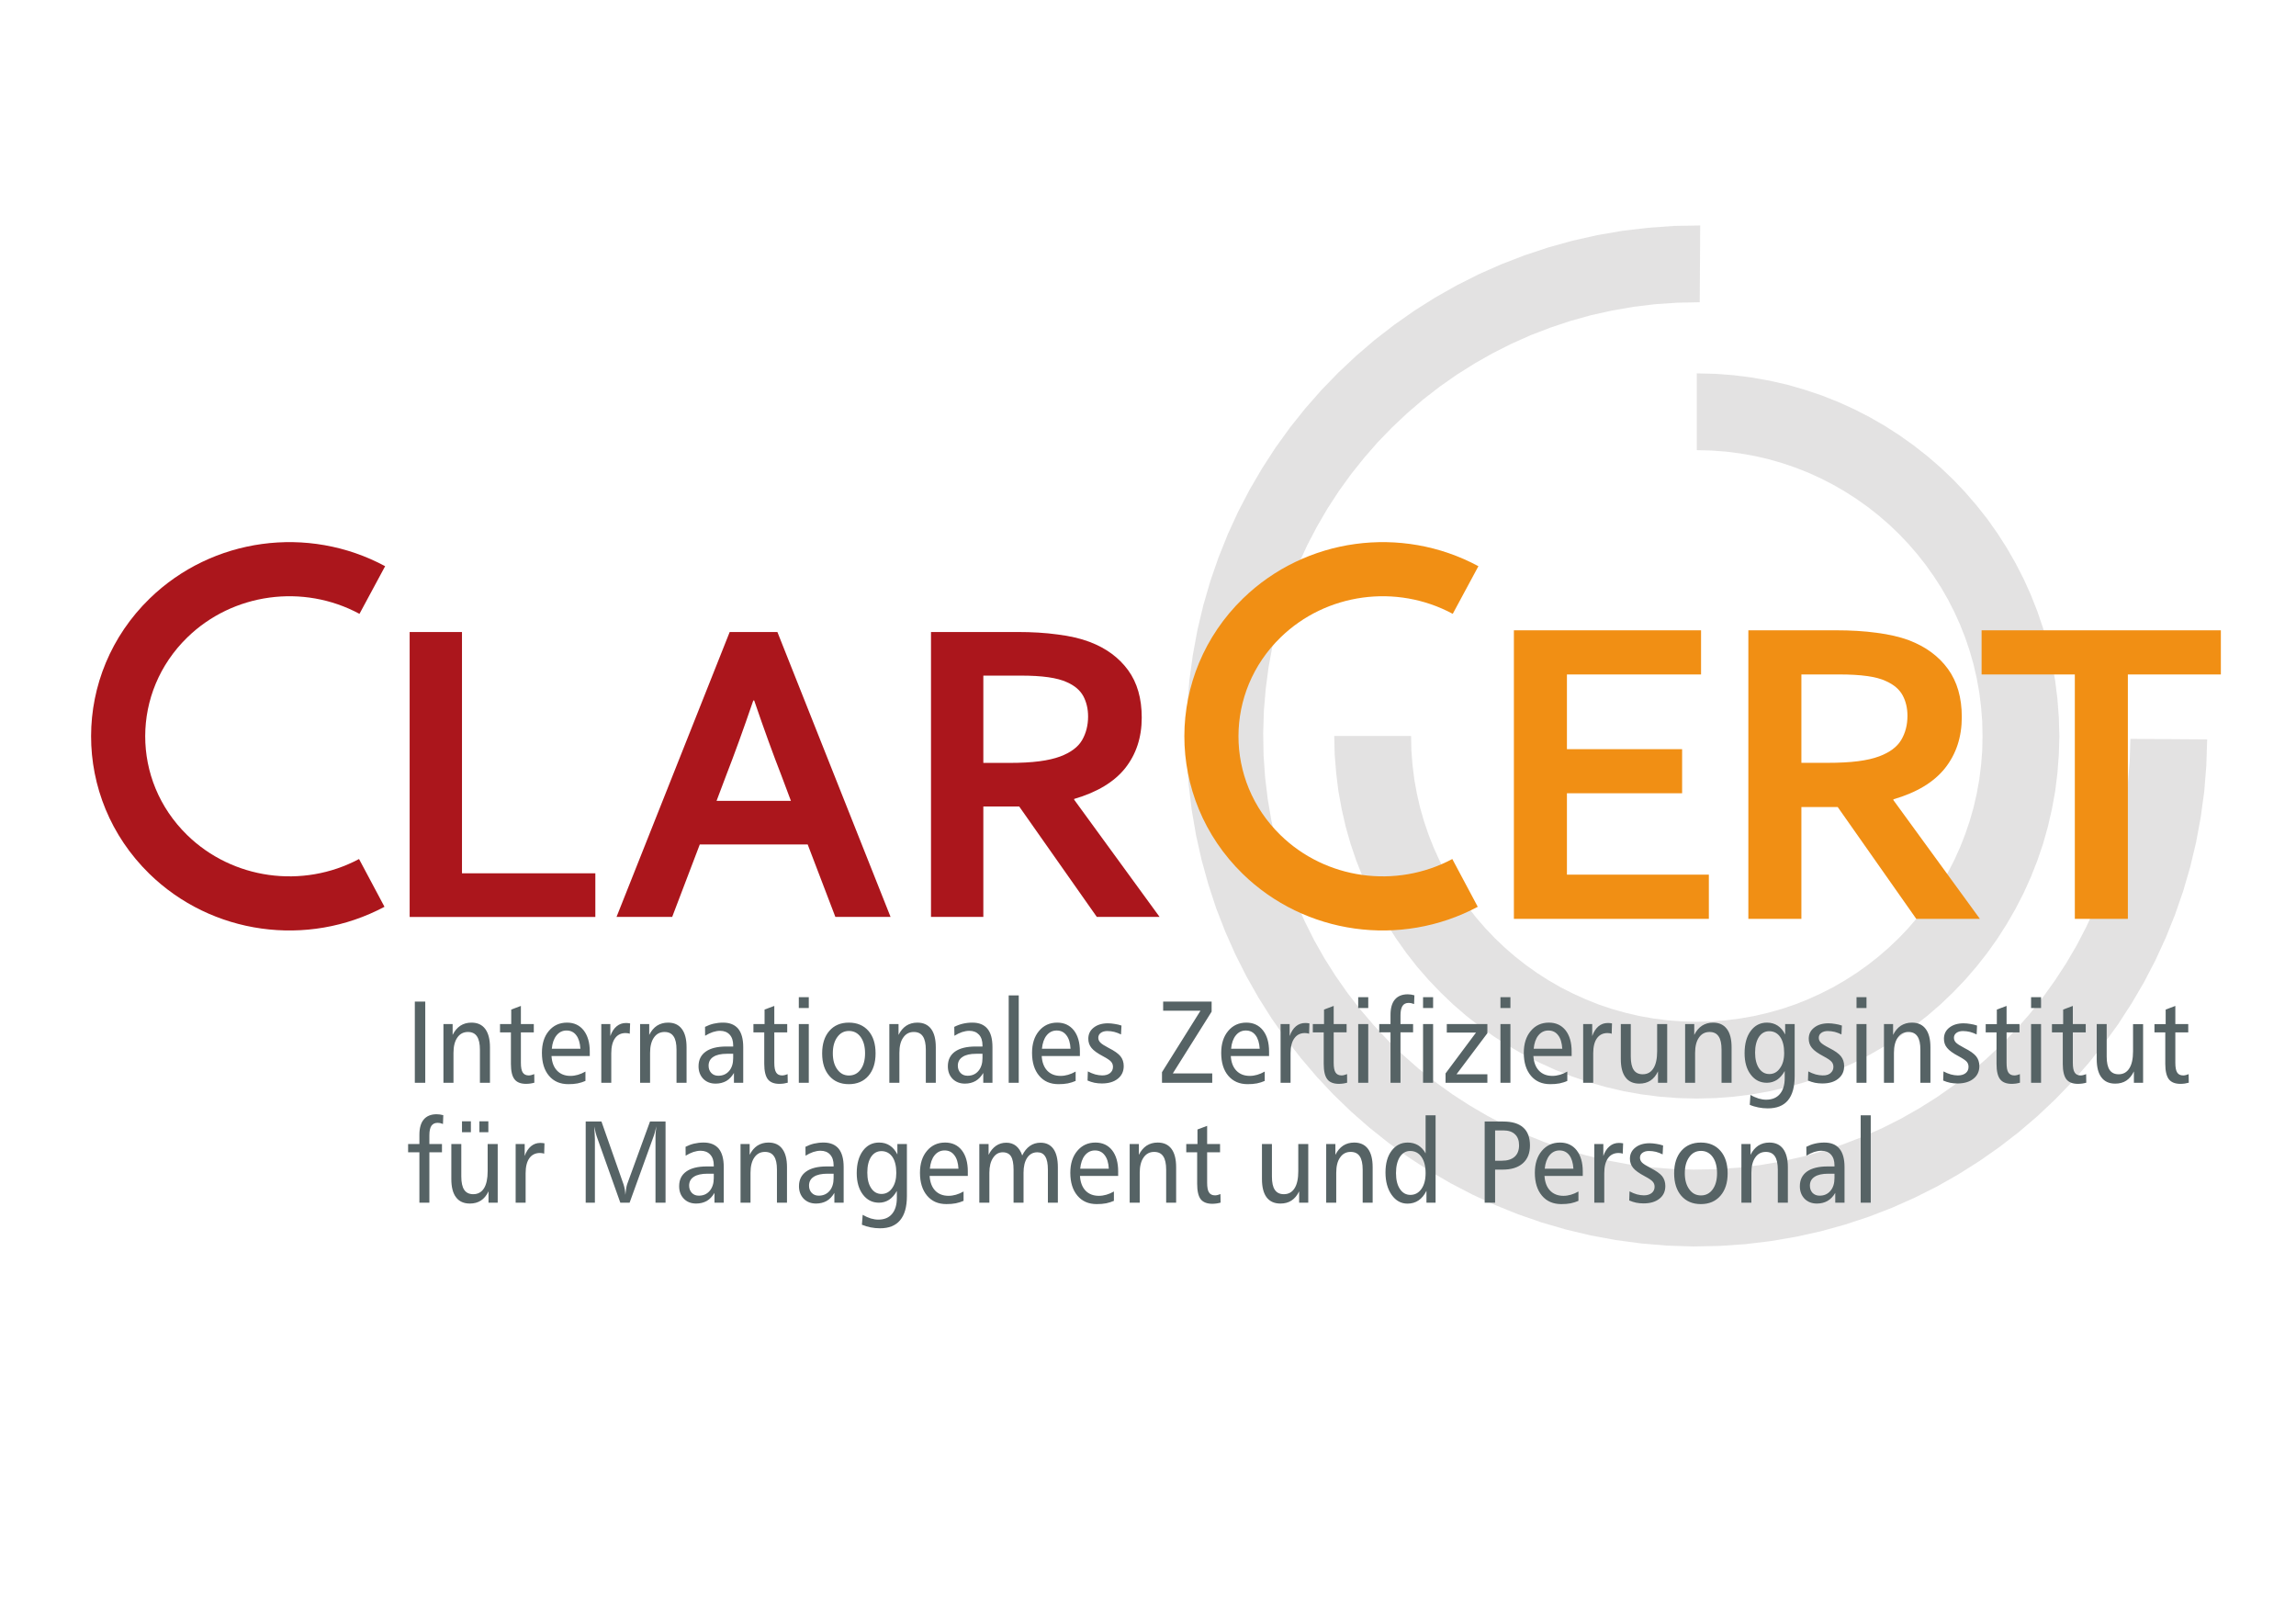 <?xml version="1.0" encoding="UTF-8"?>
<!DOCTYPE svg PUBLIC "-//W3C//DTD SVG 1.1//EN" "http://www.w3.org/Graphics/SVG/1.1/DTD/svg11.dtd">
<!-- Creator: CorelDRAW X7 -->
<svg xmlns="http://www.w3.org/2000/svg" xml:space="preserve" width="297mm" height="210mm" version="1.1" style="shape-rendering:geometricPrecision; text-rendering:geometricPrecision; image-rendering:optimizeQuality; fill-rule:evenodd; clip-rule:evenodd"
viewBox="0 0 29700 21000"
 xmlns:xlink="http://www.w3.org/1999/xlink">
 <defs>
  <style type="text/css">
   <![CDATA[
    .str1 {stroke:#AB161C;stroke-width:700}
    .str0 {stroke:#F18F14;stroke-width:700}
    .fil3 {fill:none}
    .fil4 {fill:#566365;fill-rule:nonzero}
    .fil1 {fill:#AB161C;fill-rule:nonzero}
    .fil2 {fill:#F18F14;fill-rule:nonzero}
    .fil0 {fill:#434242;fill-rule:nonzero;fill-opacity:0.149}
   ]]>
  </style>
 </defs>
 <g id="Ebene_x0020_1">
  <g id="_1090279264">
   <g>
    <path class="fil0" d="M21905 16121l6 -994 0 0 290 -5 285 -20 281 -33 276 -48 272 -61 266 -73 261 -87 256 -99 249 -110 242 -122 236 -134 229 -144 221 -155 213 -165 205 -175 196 -185 187 -194 178 -202 168 -211 157 -219 148 -226 137 -234 125 -241 114 -248 102 -254 90 -260 77 -265 65 -271 51 -276 37 -280 24 -285 9 -289 993 7 -11 339 -27 335 -45 330 -60 325 -76 319 -91 313 -106 306 -120 299 -134 292 -148 284 -161 275 -173 267 -186 257 -198 248 -209 238 -220 228 -230 217 -241 206 -251 194 -260 182 -269 170 -278 158 -285 143 -294 131 -300 116 -308 102 -314 87 -320 71 -326 56 -331 40 -335 23 -339 7 0 0zm-6558 -6647l993 7 0 0 5 289 20 285 34 281 47 277 61 271 74 267 86 261 99 255 111 249 122 243 133 235 145 229 155 221 165 213 175 205 184 196 194 187 202 178 211 168 219 158 227 147 234 137 241 125 247 114 254 102 260 90 265 77 271 65 276 51 280 38 285 23 289 9 -6 994 -339 -11 -335 -28 -330 -44 -325 -60 -319 -76 -313 -91 -306 -106 -300 -121 -291 -134 -284 -148 -276 -161 -266 -173 -258 -186 -248 -197 -238 -209 -228 -220 -217 -231 -205 -241 -195 -251 -182 -260 -170 -269 -157 -277 -144 -286 -130 -293 -117 -301 -101 -308 -87 -314 -72 -320 -56 -326 -40 -330 -23 -336 -6 -339 0 0zm6646 -6558l-6 993 -290 6 -285 19 -281 34 -276 48 -272 60 -266 74 -261 87 -256 98 -249 111 -242 122 -236 134 -229 144 -221 155 -213 165 -204 175 -197 185 -187 193 -177 203 -168 210 -158 219 -148 227 -136 234 -126 241 -114 248 -102 253 -90 260 -77 266 -65 270 -51 276 -37 281 -24 285 -9 289 -993 -7 11 -339 27 -335 45 -330 60 -325 76 -319 91 -313 106 -306 120 -299 134 -292 148 -284 161 -275 173 -267 186 -258 198 -248 209 -238 220 -227 231 -217 240 -206 251 -194 260 -183 269 -170 278 -157 285 -144 294 -130 301 -116 307 -102 314 -87 320 -72 326 -56 331 -39 335 -24 339 -6z"/>
   </g>
   <g>
    <path class="fil0" d="M26639 9518l-994 0 0 0 -4 -190 -15 -188 -23 -185 -33 -182 -41 -179 -50 -175 -58 -172 -66 -167 -74 -164 -81 -159 -89 -155 -97 -150 -103 -145 -110 -140 -116 -134 -122 -128 -129 -123 -134 -116 -140 -110 -145 -103 -150 -96 -154 -89 -160 -82 -163 -74 -168 -66 -172 -58 -175 -50 -178 -41 -182 -32 -185 -24 -188 -14 -191 -5 0 -993 241 6 238 18 234 30 231 41 228 52 222 64 218 73 213 84 208 94 203 104 196 113 190 122 184 131 177 139 170 147 163 155 155 163 147 170 140 177 130 184 122 190 113 197 104 202 94 208 84 213 74 218 63 223 52 227 42 231 29 235 18 238 7 240 0 0zm-4690 4690l0 -993 0 0 191 -5 188 -14 185 -24 182 -32 178 -42 175 -49 172 -58 168 -67 163 -74 160 -81 154 -89 150 -96 145 -103 140 -110 134 -116 129 -123 122 -128 116 -135 110 -139 103 -145 97 -150 89 -155 81 -159 74 -164 66 -168 58 -171 50 -175 41 -179 33 -182 23 -185 15 -188 4 -191 994 0 -7 241 -18 238 -29 235 -42 231 -52 227 -63 223 -74 218 -84 213 -94 208 -104 202 -113 196 -122 191 -130 183 -140 178 -147 170 -155 162 -163 156 -170 147 -177 139 -184 131 -190 122 -196 113 -203 103 -208 94 -213 84 -218 74 -222 63 -228 53 -231 41 -234 30 -238 18 -241 6 0 0zm-4690 -4690l994 0 4 191 15 188 23 185 33 182 41 179 50 175 58 171 66 168 74 164 81 159 89 155 97 150 103 145 109 139 117 135 122 128 129 123 134 116 140 110 145 103 150 96 154 89 160 81 163 74 168 67 172 58 175 49 178 42 182 32 185 24 188 14 191 5 0 993 -241 -6 -238 -18 -235 -30 -231 -41 -227 -53 -222 -63 -218 -74 -214 -84 -207 -94 -203 -103 -196 -113 -190 -122 -184 -131 -177 -139 -170 -147 -163 -156 -155 -162 -148 -170 -139 -178 -130 -183 -122 -191 -113 -196 -104 -202 -94 -208 -84 -213 -74 -218 -63 -223 -52 -227 -42 -231 -29 -235 -19 -238 -6 -241z"/>
   </g>
  </g>
  <path class="fil1" d="M5976 8174l0 3121 1725 0 0 564 -2402 0 0 -3685 677 0zm4472 2748l-1396 0 -357 937 -720 0 1464 -3685 617 0 1464 3685 -714 0 -358 -937zm-704 -1862c-131,384 -248,705 -349,964l-126 334 962 0 -125 -333c-102,-261 -219,-582 -350,-965l-12 0zm5025 221c0,257 -72,474 -214,654 -142,178 -362,311 -660,398l0 10 1105 1516 -812 0 -1004 -1428 -464 0 0 1428 -677 0 0 -3685 1120 0c186,0 359,10 518,32 160,20 297,52 411,95 216,81 383,205 501,367 118,162 176,366 176,613zm-1717 586c154,0 285,-7 392,-21 108,-14 197,-35 270,-62 136,-51 230,-121 283,-211 51,-88 78,-191 78,-306 0,-99 -21,-187 -62,-264 -42,-76 -111,-135 -210,-179 -64,-30 -145,-51 -242,-65 -97,-14 -217,-21 -360,-21l-481 0 0 1129 332 0z"/>
  <path class="fil2" d="M20269 11312l1836 0 0 572 -2522 0 0 -3732 2421 0 0 571 -1735 0 0 966 1490 0 0 571 -1490 0 0 1052zm5108 -2039c0,260 -73,480 -217,662 -144,181 -366,315 -668,403l0 10 1119 1536 -823 0 -1016 -1446 -470 0 0 1446 -686 0 0 -3732 1135 0c188,0 362,10 524,32 162,21 300,53 416,96 219,83 388,208 507,372 119,164 179,371 179,621zm-1739 593c156,0 289,-7 397,-21 109,-14 199,-35 274,-63 137,-51 232,-123 285,-213 53,-90 80,-193 80,-311 0,-100 -21,-189 -63,-266 -42,-77 -113,-137 -213,-182 -64,-31 -146,-52 -245,-66 -98,-14 -220,-21 -364,-21l-487 0 0 1143 336 0zm3887 2018l-686 0 0 -3161 -1206 0 0 -571 3095 0 0 571 -1203 0 0 3161z"/>
  <path class="fil3 str0" d="M18951 11419c-865,461 -1938,311 -2634,-370 -864,-845 -862,-2214 5,-3057 698,-679 1773,-826 2636,-361"/>
  <path class="fil3 str1" d="M4809 11419c-865,461 -1938,311 -2634,-370 -864,-845 -862,-2214 5,-3057 698,-679 1773,-826 2636,-361"/>
  <g>
   <path class="fil4" d="M5366 12954l135 0 0 1050 -135 0 0 -1050zm972 591l0 459 -130 0 0 -427c0,-78 -13,-136 -38,-173 -25,-38 -64,-57 -117,-57 -58,0 -104,24 -137,72 -33,47 -50,113 -50,198l0 387 -130 0 0 -759 119 0 0 140c26,-52 59,-92 100,-119 40,-26 88,-40 143,-40 79,0 138,27 179,82 40,54 61,133 61,237zm400 -535l0 235 167 0 0 107 -167 0 0 394c0,59 8,101 24,125 16,25 42,38 78,38 9,0 19,-1 31,-4 12,-3 25,-7 40,-13l1 111c-17,5 -35,8 -52,11 -18,2 -35,4 -54,4 -70,0 -121,-20 -151,-60 -31,-40 -46,-106 -46,-199l0 -407 -141 0 0 -107 145 0 0 -188 125 -47zm891 590l0 58 -495 0c5,81 29,144 72,189 43,45 101,68 173,68 33,0 64,-5 96,-14 32,-9 64,-23 98,-42l0 121c-31,14 -64,24 -101,32 -36,7 -76,10 -120,10 -106,0 -190,-36 -251,-109 -61,-72 -91,-171 -91,-296 0,-117 29,-212 89,-283 60,-72 139,-108 236,-108 91,0 163,34 215,100 52,67 79,158 79,274zm-121 -36c-5,-76 -23,-135 -54,-175 -31,-41 -73,-61 -126,-61 -52,0 -95,21 -129,63 -34,42 -55,100 -61,173l370 0zm643 -328l-5 134c-10,-4 -19,-6 -28,-7 -8,-1 -17,-2 -26,-2 -59,0 -105,23 -137,68 -32,45 -48,110 -48,194l0 381 -129 0 0 -759 117 0 0 155c19,-55 46,-97 81,-126 35,-29 75,-43 120,-43 8,0 16,0 25,1 9,1 19,2 30,4zm730 309l0 459 -130 0 0 -427c0,-78 -12,-136 -38,-173 -25,-38 -64,-57 -117,-57 -58,0 -104,24 -137,72 -33,47 -50,113 -50,198l0 387 -129 0 0 -759 118 0 0 140c26,-52 59,-92 100,-119 41,-26 89,-40 143,-40 79,0 138,27 179,82 41,54 61,133 61,237zm522 84c-76,0 -135,13 -176,40 -41,26 -61,65 -61,114 0,38 11,69 35,94 23,24 53,36 90,36 58,0 105,-20 141,-62 35,-41 52,-97 52,-166l0 -56 -81 0zm211 -87l0 462 -120 0 0 -127c-27,46 -60,81 -99,104 -40,22 -86,34 -138,34 -66,0 -119,-21 -160,-62 -40,-42 -61,-96 -61,-162 0,-83 31,-146 93,-190 61,-44 150,-66 266,-66l89 0 0 -15c0,-59 -15,-105 -45,-138 -30,-33 -72,-50 -125,-50 -30,0 -61,6 -93,16 -32,11 -66,27 -100,48l-1 -115c35,-18 72,-32 110,-41 39,-9 80,-14 124,-14 86,0 151,27 195,79 43,53 65,132 65,237zm402 -532l0 235 167 0 0 107 -167 0 0 394c0,59 8,101 24,125 15,25 41,38 77,38 9,0 20,-1 32,-4 12,-3 25,-7 39,-13l2 111c-18,5 -35,8 -52,11 -18,2 -36,4 -54,4 -71,0 -121,-20 -152,-60 -30,-40 -46,-106 -46,-199l0 -407 -140 0 0 -107 144 0 0 -188 126 -47zm317 235l129 0 0 759 -129 0 0 -759zm0 -348l129 0 0 140 -129 0 0 -140zm648 437c-62,0 -112,26 -150,79 -39,53 -58,123 -58,210 0,86 19,155 58,208 38,53 88,79 150,79 64,0 114,-26 152,-78 38,-52 57,-122 57,-209 0,-88 -19,-158 -57,-211 -38,-52 -88,-78 -152,-78zm-1 -108c107,0 192,36 254,107 62,71 92,168 92,291 0,122 -31,219 -93,291 -62,71 -147,107 -253,107 -106,0 -191,-36 -252,-107 -62,-71 -93,-168 -93,-291 0,-123 31,-220 93,-291 61,-71 146,-107 252,-107zm1125 319l0 459 -129 0 0 -427c0,-78 -13,-136 -38,-173 -25,-38 -64,-57 -118,-57 -58,0 -103,24 -136,72 -34,47 -50,113 -50,198l0 387 -130 0 0 -759 119 0 0 140c26,-52 59,-92 100,-119 40,-26 88,-40 143,-40 78,0 138,27 179,82 40,54 60,133 60,237zm523 84c-77,0 -136,13 -176,40 -41,26 -62,65 -62,114 0,38 12,69 35,94 23,24 53,36 91,36 58,0 105,-20 140,-62 35,-41 53,-97 53,-166l0 -56 -81 0zm210 -87l0 462 -119 0 0 -127c-27,46 -60,81 -100,104 -39,22 -85,34 -137,34 -66,0 -119,-21 -160,-62 -41,-42 -61,-96 -61,-162 0,-83 31,-146 92,-190 62,-44 151,-66 266,-66l90 0 0 -15c0,-59 -15,-105 -45,-138 -31,-33 -72,-50 -125,-50 -31,0 -62,6 -94,16 -32,11 -65,27 -99,48l-2 -115c35,-18 72,-32 111,-41 38,-9 79,-14 123,-14 87,0 152,27 195,79 44,53 65,132 65,237zm210 -668l130 0 0 1130 -130 0 0 -1130zm921 726l0 58 -494 0c5,81 29,144 71,189 43,45 101,68 174,68 32,0 64,-5 96,-14 32,-9 64,-23 98,-42l0 121c-31,14 -65,24 -101,32 -37,7 -77,10 -121,10 -106,0 -189,-36 -250,-109 -61,-72 -92,-171 -92,-296 0,-117 30,-212 90,-283 60,-72 139,-108 235,-108 92,0 163,34 216,100 52,67 78,158 78,274zm-121 -36c-4,-76 -22,-135 -54,-175 -31,-41 -73,-61 -125,-61 -52,0 -96,21 -130,63 -34,42 -54,100 -61,173l370 0zm659 -300l-6 115c-28,-14 -57,-25 -87,-33 -29,-7 -59,-11 -90,-11 -35,0 -63,8 -85,24 -21,16 -32,37 -32,63 0,23 9,44 27,62 17,18 53,41 108,70 74,37 124,73 152,107 28,35 42,78 42,127 0,69 -26,124 -77,164 -51,41 -120,61 -207,61 -31,0 -63,-3 -94,-9 -31,-7 -61,-16 -90,-29l4 -118c32,17 64,30 95,39 31,8 62,13 90,13 43,0 77,-10 102,-30 25,-20 38,-47 38,-81 0,-25 -8,-47 -23,-65 -15,-18 -49,-42 -104,-71 -74,-39 -124,-75 -151,-109 -27,-33 -41,-72 -41,-118 0,-60 23,-108 69,-144 47,-37 108,-56 185,-56 28,0 57,3 86,8 30,4 59,11 89,21zm539 -310l627 0 0 130 -502 799 510 0 0 121 -650 0 0 -137 498 -795 -483 0 0 -118zm1370 646l0 58 -495 0c5,81 29,144 72,189 43,45 101,68 174,68 32,0 64,-5 95,-14 32,-9 65,-23 98,-42l0 121c-31,14 -64,24 -101,32 -36,7 -76,10 -120,10 -106,0 -189,-36 -251,-109 -61,-72 -91,-171 -91,-296 0,-117 30,-212 90,-283 60,-72 138,-108 235,-108 91,0 163,34 215,100 53,67 79,158 79,274zm-121 -36c-5,-76 -23,-135 -54,-175 -31,-41 -73,-61 -126,-61 -52,0 -95,21 -129,63 -34,42 -55,100 -61,173l370 0zm643 -328l-4 134c-11,-4 -20,-6 -29,-7 -8,-1 -17,-2 -26,-2 -59,0 -104,23 -136,68 -33,45 -49,110 -49,194l0 381 -129 0 0 -759 117 0 0 155c20,-55 47,-97 81,-126 35,-29 75,-43 121,-43 7,0 15,0 24,1 10,1 19,2 30,4zm314 -226l0 235 167 0 0 107 -167 0 0 394c0,59 8,101 24,125 16,25 42,38 78,38 9,0 19,-1 31,-4 12,-3 25,-7 40,-13l1 111c-17,5 -35,8 -52,11 -18,2 -35,4 -54,4 -70,0 -121,-20 -151,-60 -31,-40 -46,-106 -46,-199l0 -407 -141 0 0 -107 145 0 0 -188 125 -47zm317 235l130 0 0 759 -130 0 0 -759zm0 -348l130 0 0 140 -130 0 0 -140zm839 348l130 0 0 759 -130 0 0 -759zm0 -348l130 0 0 140 -130 0 0 -140zm-112 -24l-4 113c-15,-5 -28,-9 -39,-12 -11,-2 -21,-3 -30,-3 -37,0 -64,13 -81,39 -17,27 -26,67 -26,122l0 113 163 0 0 107 -163 0 0 652 -129 0 0 -652 -146 0 0 -107 146 0 0 -120c0,-87 19,-153 56,-197 38,-45 94,-68 167,-68 14,0 28,1 42,3 14,2 29,6 44,10zm419 372l525 0 0 118 -399 531 399 0 0 110 -541 0 0 -121 394 -528 -378 0 0 -110zm694 0l129 0 0 759 -129 0 0 -759zm0 -348l129 0 0 140 -129 0 0 -140zm921 703l0 58 -495 0c6,81 29,144 72,189 43,45 101,68 174,68 32,0 64,-5 96,-14 31,-9 64,-23 97,-42l0 121c-30,14 -64,24 -100,32 -37,7 -77,10 -121,10 -106,0 -189,-36 -250,-109 -61,-72 -92,-171 -92,-296 0,-117 30,-212 90,-283 60,-72 138,-108 235,-108 92,0 163,34 216,100 52,67 78,158 78,274zm-121 -36c-5,-76 -22,-135 -54,-175 -31,-41 -73,-61 -126,-61 -52,0 -95,21 -129,63 -34,42 -54,100 -61,173l370 0zm643 -328l-4 134c-10,-4 -20,-6 -28,-7 -9,-1 -18,-2 -26,-2 -60,0 -105,23 -137,68 -32,45 -48,110 -48,194l0 381 -130 0 0 -759 117 0 0 155c20,-55 47,-97 81,-126 35,-29 75,-43 121,-43 7,0 15,0 25,1 9,1 19,2 29,4zm114 9l129 0 0 420c0,79 13,136 38,173 25,37 64,56 116,56 61,0 107,-26 139,-77 32,-50 48,-124 48,-221l0 -351 130 0 0 759 -119 0 0 -147c-26,54 -59,93 -98,119 -40,26 -88,39 -144,39 -78,0 -138,-27 -178,-81 -41,-53 -61,-133 -61,-237l0 -452zm1433 300l0 459 -130 0 0 -427c0,-78 -12,-136 -38,-173 -25,-38 -64,-57 -117,-57 -58,0 -104,24 -137,72 -33,47 -50,113 -50,198l0 387 -129 0 0 -759 118 0 0 140c26,-52 59,-92 100,-119 41,-26 88,-40 143,-40 79,0 138,27 179,82 41,54 61,133 61,237zm486 -208c-55,0 -99,25 -132,74 -33,50 -50,118 -50,203 0,85 17,152 50,202 34,50 78,75 134,75 57,0 103,-25 138,-76 36,-49 54,-115 54,-196 0,-89 -17,-158 -52,-208 -34,-49 -82,-74 -142,-74zm207 43l0 -135 123 0 0 673c0,139 -29,243 -87,313 -58,70 -145,104 -261,104 -41,0 -82,-4 -121,-12 -40,-8 -78,-19 -112,-34l9 -128c36,21 72,36 106,47 34,10 66,15 96,15 77,0 136,-24 178,-73 42,-49 63,-118 63,-208l0 -90c-28,50 -61,88 -100,114 -39,25 -83,38 -131,38 -86,0 -155,-35 -208,-105 -54,-70 -80,-163 -80,-277 0,-121 26,-217 79,-288 53,-72 123,-108 210,-108 53,0 99,13 139,39 39,26 72,64 97,115zm734 -116l-6 115c-28,-14 -57,-25 -86,-33 -30,-7 -60,-11 -91,-11 -35,0 -63,8 -84,24 -22,16 -32,37 -32,63 0,23 8,44 26,62 17,18 53,41 109,70 73,37 124,73 151,107 28,35 42,78 42,127 0,69 -26,124 -77,164 -50,41 -119,61 -206,61 -32,0 -64,-3 -95,-9 -31,-7 -61,-16 -90,-29l4 -118c32,17 64,30 95,39 32,8 62,13 91,13 42,0 76,-10 101,-30 25,-20 38,-47 38,-81 0,-25 -8,-47 -23,-65 -15,-18 -49,-42 -104,-71 -74,-39 -124,-75 -151,-109 -27,-33 -41,-72 -41,-118 0,-60 23,-108 70,-144 46,-37 108,-56 185,-56 28,0 56,3 86,8 29,4 58,11 88,21zm189 -19l129 0 0 759 -129 0 0 -759zm0 -348l129 0 0 140 -129 0 0 -140zm956 648l0 459 -130 0 0 -427c0,-78 -12,-136 -38,-173 -25,-38 -64,-57 -117,-57 -58,0 -104,24 -137,72 -33,47 -50,113 -50,198l0 387 -129 0 0 -759 118 0 0 140c26,-52 59,-92 100,-119 41,-26 88,-40 143,-40 79,0 138,27 179,82 41,54 61,133 61,237zm603 -281l-5 115c-28,-14 -57,-25 -87,-33 -29,-7 -60,-11 -90,-11 -35,0 -63,8 -85,24 -21,16 -32,37 -32,63 0,23 9,44 26,62 18,18 54,41 109,70 74,37 124,73 152,107 28,35 42,78 42,127 0,69 -26,124 -77,164 -51,41 -120,61 -207,61 -32,0 -63,-3 -94,-9 -31,-7 -61,-16 -90,-29l4 -118c32,17 63,30 95,39 31,8 61,13 90,13 43,0 77,-10 102,-30 25,-20 37,-47 37,-81 0,-25 -7,-47 -22,-65 -15,-18 -50,-42 -104,-71 -74,-39 -124,-75 -151,-109 -28,-33 -41,-72 -41,-118 0,-60 23,-108 69,-144 47,-37 108,-56 185,-56 28,0 57,3 86,8 29,4 59,11 88,21zm382 -254l0 235 167 0 0 107 -167 0 0 394c0,59 7,101 23,125 16,25 42,38 78,38 9,0 20,-1 32,-4 11,-3 25,-7 39,-13l1 111c-17,5 -34,8 -51,11 -18,2 -36,4 -54,4 -71,0 -121,-20 -152,-60 -31,-40 -46,-106 -46,-199l0 -407 -140 0 0 -107 144 0 0 -188 126 -47zm317 235l129 0 0 759 -129 0 0 -759zm0 -348l129 0 0 140 -129 0 0 -140zm540 113l0 235 167 0 0 107 -167 0 0 394c0,59 8,101 24,125 15,25 41,38 78,38 9,0 19,-1 31,-4 12,-3 25,-7 39,-13l2 111c-17,5 -35,8 -52,11 -18,2 -35,4 -54,4 -70,0 -121,-20 -152,-60 -30,-40 -46,-106 -46,-199l0 -407 -140 0 0 -107 145 0 0 -188 125 -47zm309 235l129 0 0 420c0,79 13,136 38,173 25,37 64,56 117,56 60,0 106,-26 138,-77 32,-50 48,-124 48,-221l0 -351 130 0 0 759 -119 0 0 -147c-26,54 -59,93 -98,119 -40,26 -88,39 -144,39 -78,0 -138,-27 -178,-81 -41,-53 -61,-133 -61,-237l0 -452zm1017 -235l0 235 167 0 0 107 -167 0 0 394c0,59 8,101 24,125 15,25 41,38 78,38 9,0 19,-1 31,-4 12,-3 25,-7 39,-13l2 111c-18,5 -35,8 -52,11 -18,2 -36,4 -54,4 -71,0 -121,-20 -152,-60 -30,-40 -46,-106 -46,-199l0 -407 -140 0 0 -107 145 0 0 -188 125 -47zm-22405 1413l-4 114c-15,-5 -28,-9 -38,-12 -11,-2 -21,-3 -30,-3 -37,0 -64,13 -82,39 -17,26 -26,67 -26,122l0 113 163 0 0 107 -163 0 0 652 -129 0 0 -652 -146 0 0 -107 146 0 0 -120c0,-87 19,-153 56,-197 38,-45 94,-68 167,-68 14,0 28,1 42,3 14,2 29,5 44,9zm104 373l129 0 0 420c0,79 13,136 38,173 25,37 64,56 117,56 60,0 107,-26 139,-77 31,-50 47,-124 47,-221l0 -351 130 0 0 759 -119 0 0 -147c-26,54 -58,93 -98,119 -40,26 -88,39 -143,39 -79,0 -139,-27 -179,-81 -41,-53 -61,-133 -61,-237l0 -452zm363 -294l116 0 0 141 -116 0 0 -141zm-225 0l115 0 0 141 -115 0 0 -141zm1067 285l-4 134c-11,-4 -20,-6 -29,-7 -8,-1 -17,-2 -26,-2 -59,0 -105,23 -137,68 -32,45 -48,110 -48,194l0 381 -129 0 0 -759 117 0 0 155c19,-55 47,-97 81,-126 35,-29 75,-43 120,-43 8,0 16,0 25,1 10,1 19,2 30,4zm533 -282l204 0 286 814c6,20 12,41 16,64 3,22 6,45 7,70 3,-32 7,-60 11,-84 4,-23 8,-41 12,-52l296 -812 201 0 0 1050 -130 0 0 -825c0,-25 0,-51 2,-79 2,-27 5,-55 9,-84 -6,28 -12,54 -19,78 -7,24 -14,47 -22,67l-305 843 -120 0 -305 -856c-5,-13 -9,-31 -15,-52 -5,-22 -11,-48 -17,-77 3,48 5,85 6,112 2,28 2,44 2,51l0 822 -119 0 0 -1050zm1576 675c-77,0 -136,13 -177,40 -41,26 -61,65 -61,114 0,38 12,69 35,94 23,24 53,36 90,36 59,0 105,-20 141,-62 35,-41 53,-97 53,-166l0 -56 -81 0zm210 -87l0 462 -120 0 0 -127c-27,46 -60,81 -99,104 -40,22 -85,34 -138,34 -66,0 -119,-21 -159,-62 -41,-42 -61,-96 -61,-162 0,-83 30,-146 92,-190 61,-44 150,-66 266,-66l90 0 0 -15c0,-59 -15,-105 -46,-138 -30,-33 -72,-50 -125,-50 -30,0 -61,6 -93,16 -32,11 -65,27 -100,48l-1 -115c35,-18 72,-32 110,-41 39,-9 80,-14 124,-14 86,0 151,27 195,79 43,53 65,132 65,237zm818 3l0 459 -130 0 0 -427c0,-78 -12,-136 -38,-173 -25,-38 -64,-57 -117,-57 -58,0 -104,24 -137,72 -33,47 -50,113 -50,198l0 387 -129 0 0 -759 118 0 0 140c26,-52 59,-92 100,-119 41,-26 89,-40 143,-40 79,0 139,27 179,82 41,54 61,133 61,237zm523 84c-77,0 -136,13 -177,40 -41,26 -61,65 -61,114 0,38 11,69 35,94 23,24 53,36 90,36 58,0 105,-20 141,-62 35,-41 52,-97 52,-166l0 -56 -80 0zm210 -87l0 462 -120 0 0 -127c-27,46 -60,81 -99,104 -40,22 -86,34 -138,34 -66,0 -119,-21 -160,-62 -40,-42 -61,-96 -61,-162 0,-83 31,-146 93,-190 61,-44 150,-66 266,-66l89 0 0 -15c0,-59 -15,-105 -45,-138 -30,-33 -72,-50 -125,-50 -30,0 -61,6 -93,16 -32,11 -66,27 -100,48l-1 -115c35,-18 72,-32 110,-41 39,-9 80,-14 124,-14 86,0 151,27 195,79 43,53 65,132 65,237zm488 -205c-55,0 -100,25 -133,74 -33,50 -49,118 -49,203 0,85 16,152 50,202 33,50 78,75 133,75 57,0 104,-25 139,-76 35,-49 53,-115 53,-196 0,-89 -17,-158 -51,-208 -35,-49 -82,-74 -142,-74zm207 43l0 -135 123 0 0 673c0,139 -29,243 -88,313 -58,70 -145,104 -260,104 -41,0 -82,-4 -122,-12 -40,-8 -77,-19 -112,-34l10 -128c36,21 71,36 105,47 35,10 67,15 97,15 76,0 136,-24 177,-73 42,-49 63,-118 63,-208l0 -90c-28,50 -61,88 -100,114 -39,25 -83,38 -131,38 -85,0 -155,-35 -208,-105 -53,-70 -80,-163 -80,-277 0,-121 27,-217 79,-288 53,-72 123,-108 210,-108 54,0 100,13 139,39 40,26 72,64 98,115zm911 220l0 58 -494 0c5,81 29,144 71,189 43,45 101,68 174,68 32,0 64,-5 96,-14 32,-9 64,-23 98,-42l0 121c-31,14 -65,24 -101,32 -37,7 -77,10 -121,10 -106,0 -189,-36 -250,-109 -61,-72 -92,-171 -92,-296 0,-117 30,-212 90,-283 60,-72 139,-108 235,-108 92,0 164,34 216,100 52,67 78,158 78,274zm-121 -36c-4,-76 -22,-135 -54,-175 -31,-41 -73,-61 -125,-61 -52,0 -96,21 -130,63 -34,42 -54,100 -61,173l370 0z"/>
   <path class="fil4" d="M13223 14944c26,-54 59,-95 99,-123 40,-28 86,-42 138,-42 73,0 128,27 167,81 38,54 57,133 57,236l0 459 -129 0 0 -427c0,-76 -11,-133 -34,-170 -22,-37 -56,-55 -102,-55 -56,0 -99,23 -131,70 -32,47 -48,112 -48,195l0 387 -129 0 0 -427c0,-79 -11,-137 -33,-172 -22,-35 -58,-53 -107,-53 -52,0 -94,24 -125,72 -32,47 -48,112 -48,193l0 387 -130 0 0 -759 120 0 0 140c25,-51 57,-90 96,-117 39,-27 84,-40 134,-40 49,0 91,14 126,42 35,29 61,70 79,123zm1241 207l0 58 -494 0c5,81 29,144 71,189 43,45 101,68 174,68 32,0 64,-5 96,-14 32,-9 64,-23 98,-42l0 121c-31,14 -65,24 -101,32 -37,7 -77,10 -121,10 -106,0 -189,-36 -250,-109 -61,-72 -92,-171 -92,-296 0,-117 30,-212 90,-283 60,-72 139,-108 235,-108 92,0 164,34 216,100 52,67 78,158 78,274zm-121 -36c-4,-76 -22,-135 -54,-175 -31,-41 -73,-61 -125,-61 -52,0 -95,21 -130,63 -34,42 -54,100 -61,173l370 0zm871 -19l0 459 -129 0 0 -427c0,-78 -13,-136 -38,-173 -25,-38 -64,-57 -118,-57 -57,0 -103,24 -136,72 -33,47 -50,113 -50,198l0 387 -130 0 0 -759 119 0 0 140c26,-52 59,-92 100,-119 40,-26 88,-40 143,-40 79,0 138,27 179,82 40,54 60,133 60,237zm401 -535l0 235 167 0 0 107 -167 0 0 394c0,59 8,101 24,125 16,25 42,38 78,38 9,0 19,-1 31,-4 12,-3 25,-7 39,-13l2 111c-17,5 -35,8 -52,11 -18,2 -35,4 -54,4 -70,0 -121,-20 -152,-60 -30,-40 -45,-106 -45,-199l0 -407 -141 0 0 -107 145 0 0 -188 125 -47zm709 235l129 0 0 420c0,79 12,136 38,173 25,37 64,56 116,56 61,0 107,-26 139,-77 32,-50 48,-124 48,-221l0 -351 129 0 0 759 -118 0 0 -147c-26,54 -59,93 -99,119 -39,26 -87,39 -143,39 -79,0 -138,-27 -179,-81 -40,-53 -60,-133 -60,-237l0 -452zm1432 300l0 459 -129 0 0 -427c0,-78 -13,-136 -38,-173 -25,-38 -64,-57 -118,-57 -58,0 -103,24 -136,72 -34,47 -50,113 -50,198l0 387 -130 0 0 -759 119 0 0 140c26,-52 59,-92 100,-119 40,-26 88,-40 143,-40 78,0 138,27 179,82 40,54 60,133 60,237zm485 -210c-55,0 -100,26 -133,77 -33,52 -50,122 -50,209 0,87 17,156 51,206 33,50 79,76 135,76 59,0 107,-26 143,-77 36,-51 54,-119 54,-205 0,-89 -18,-159 -54,-210 -35,-50 -84,-76 -146,-76zm200 -461l129 0 0 1130 -118 0 0 -154c-27,55 -61,96 -102,124 -41,28 -89,42 -143,42 -83,0 -151,-37 -205,-113 -53,-75 -80,-172 -80,-290 0,-117 26,-211 79,-281 53,-70 122,-106 209,-106 50,0 95,12 134,35 38,24 71,58 97,105l0 -492zm899 195l0 392 88 0c71,0 126,-17 165,-52 38,-34 57,-84 57,-148 0,-61 -17,-108 -53,-142 -35,-33 -85,-50 -150,-50l-107 0zm-135 -115l240 0c115,0 202,26 259,78 58,51 87,129 87,232 0,99 -31,176 -92,230 -62,55 -149,82 -261,82l-98 0 0 428 -135 0 0 -1050zm1269 646l0 58 -495 0c5,81 29,144 72,189 43,45 101,68 173,68 33,0 64,-5 96,-14 32,-9 64,-23 98,-42l0 121c-31,14 -65,24 -101,32 -36,7 -76,10 -120,10 -106,0 -190,-36 -251,-109 -61,-72 -92,-171 -92,-296 0,-117 30,-212 90,-283 60,-72 139,-108 236,-108 91,0 163,34 215,100 52,67 79,158 79,274zm-121 -36c-5,-76 -23,-135 -54,-175 -32,-41 -74,-61 -126,-61 -52,0 -95,21 -129,63 -34,42 -55,100 -62,173l371 0zm643 -328l-5 134c-10,-4 -19,-6 -28,-7 -8,-1 -17,-2 -26,-2 -59,0 -105,23 -137,68 -32,45 -48,110 -48,194l0 381 -129 0 0 -759 117 0 0 155c19,-55 46,-97 81,-126 34,-29 75,-43 120,-43 7,0 16,0 25,1 9,1 19,2 30,4zm517 28l-6 115c-28,-14 -56,-25 -86,-33 -30,-7 -60,-11 -90,-11 -36,0 -64,8 -85,24 -22,16 -32,37 -32,63 0,23 9,44 26,62 17,18 54,41 109,70 73,37 124,73 152,107 27,35 41,78 41,127 0,69 -25,124 -76,164 -51,41 -120,61 -207,61 -32,0 -63,-3 -94,-9 -31,-7 -61,-16 -90,-29l4 -118c31,17 63,30 94,39 32,8 62,13 91,13 42,0 76,-10 101,-30 25,-20 38,-47 38,-81 0,-25 -7,-47 -23,-65 -14,-18 -49,-42 -104,-71 -73,-39 -124,-75 -151,-109 -27,-33 -41,-72 -41,-118 0,-60 24,-108 70,-144 46,-37 108,-56 185,-56 28,0 57,3 86,8 29,4 58,11 88,21zm490 70c-63,0 -113,26 -151,79 -39,53 -58,123 -58,210 0,86 19,155 58,208 38,53 88,79 151,79 63,0 113,-26 151,-78 38,-52 57,-122 57,-209 0,-88 -19,-158 -57,-211 -38,-52 -88,-78 -151,-78zm-2 -108c108,0 192,36 254,107 62,71 93,168 93,291 0,122 -31,219 -94,291 -62,71 -146,107 -253,107 -106,0 -190,-36 -252,-107 -62,-71 -93,-168 -93,-291 0,-123 31,-220 93,-291 62,-71 146,-107 252,-107zm1126 319l0 459 -130 0 0 -427c0,-78 -13,-136 -38,-173 -25,-38 -64,-57 -117,-57 -58,0 -104,24 -137,72 -33,47 -50,113 -50,198l0 387 -129 0 0 -759 118 0 0 140c26,-52 59,-92 100,-119 41,-26 88,-40 143,-40 79,0 138,27 179,82 40,54 61,133 61,237zm522 84c-77,0 -135,13 -176,40 -41,26 -61,65 -61,114 0,38 11,69 34,94 24,24 54,36 91,36 58,0 105,-20 140,-62 36,-41 53,-97 53,-166l0 -56 -81 0zm211 -87l0 462 -120 0 0 -127c-27,46 -60,81 -100,104 -39,22 -85,34 -137,34 -66,0 -119,-21 -160,-62 -40,-42 -61,-96 -61,-162 0,-83 31,-146 92,-190 62,-44 151,-66 266,-66l90 0 0 -15c0,-59 -15,-105 -45,-138 -30,-33 -72,-50 -125,-50 -30,0 -62,6 -94,16 -32,11 -65,27 -99,48l-1 -115c35,-18 71,-32 110,-41 38,-9 80,-14 123,-14 87,0 152,27 195,79 44,53 66,132 66,237zm209 -668l130 0 0 1130 -130 0 0 -1130z"/>
  </g>
 </g>
</svg>
